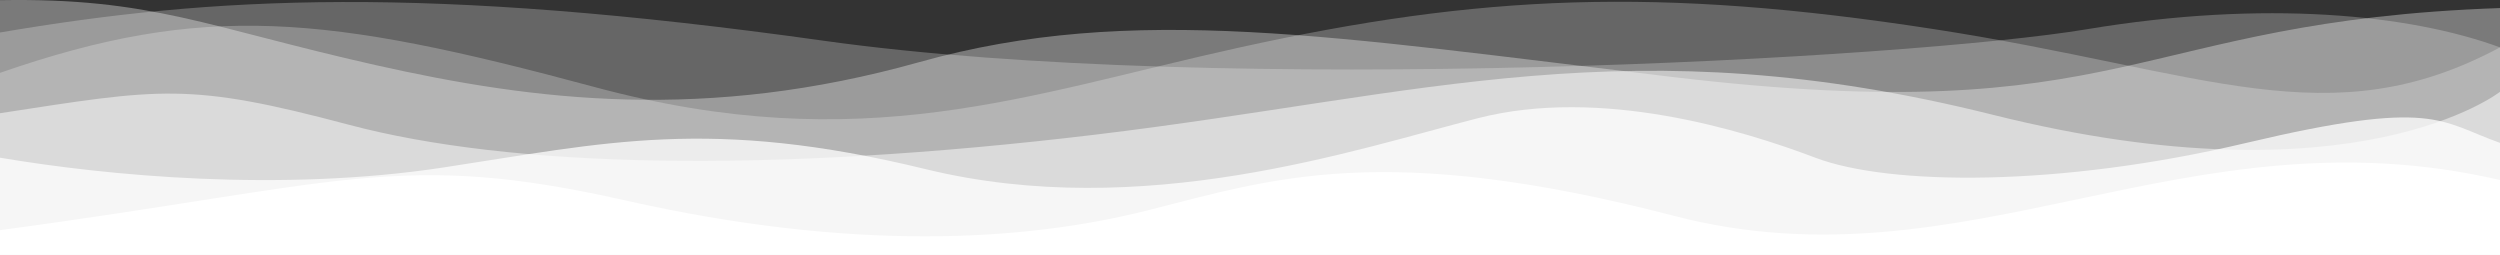 <svg xmlns="http://www.w3.org/2000/svg" width="1922" height="196" viewBox="0 0 1922 196"><rect x="0" y="0" width="1922" height="196" fill="#333333" stroke="none"/><defs><style>.a,.b,.c,.d,.e{fill:#fff;}.a{opacity:0.25;}.a,.b{isolation:isolate;}.b{opacity:0.35;}.c{opacity:0.5;}.d{opacity:0.75;}</style></defs><g transform="translate(0 -403.977)"><path class="a" d="M1922,440.415c-69.091-25.38-180.71-36.777-317.442-13.983s-664.311,51.92-971.313,8.865S163.82,401.106,0,428.965V599.919H1922Z"/><path class="a" d="M0,460.006c156.892-54.451,250.2-44.87,456.779,10.8s333.019,5.612,496.54-30.392c184.286-40.576,321.018-46.907,533.855-13.983,208.242,32.214,303.388,84.355,434.826,13.983v159.5H0Z"/><path class="b" d="M0,404.1c116.563-2.019,159,20.709,288.576,49.886,122.957,27.684,254.236,43.735,418.2-2.25s319.165-19.432,579.176,11.445C1638.093,505,1637.116,420.158,1922,410.172V599.919H0Z"/><path class="c" d="M0,491.015c123.833-19,144.363-24.06,268.2,8.864s321.191,37.99,574.016,7.6,411.486-84.844,690.11-15.2S1922,474.553,1922,474.553V599.919H0Z"/><path class="d" d="M0,525.206c82.555,13.929,215.309,26.593,340.431,7.6s205.1-39.256,371.5,1.266,330.221-15.2,424.386-39.256,202.518,8.864,259.275,30.392S1582.629,548,1727.1,513.809s148.462-16.462,194.9,0v86.11H0Z"/><path class="e" d="M0,580.924c264.434-35.457,306.893-62.05,481.034-22.794s305.712,31.658,401.166,7.6,180.609-53.988,405.057,4.263,393.33-83.865,634.744-27.6v57.53H0Z"/></g></svg>